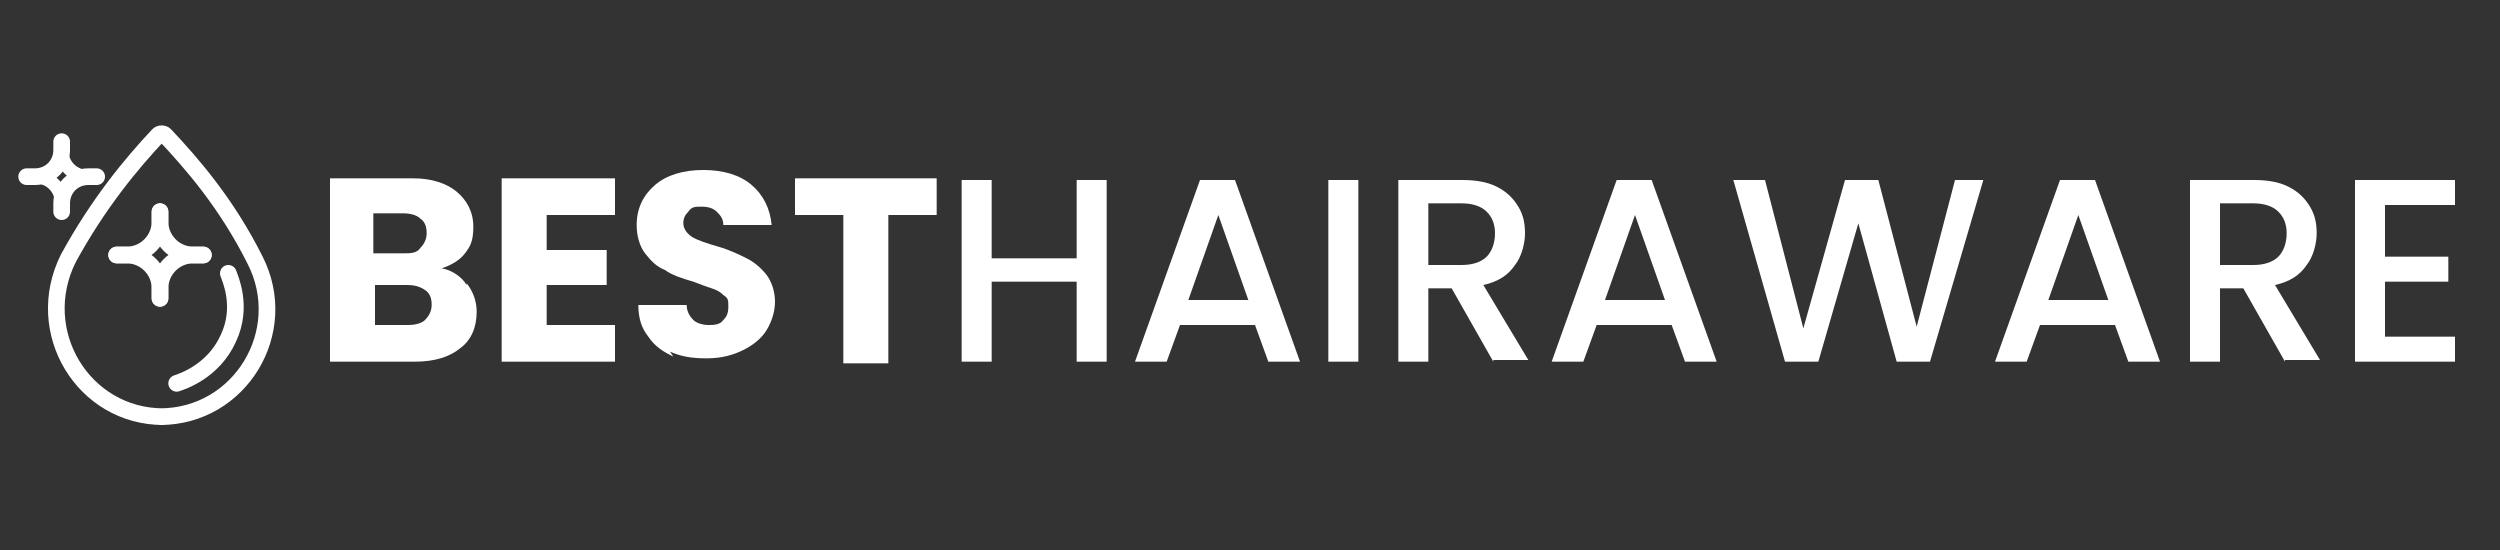 <?xml version="1.0" encoding="UTF-8"?>
<svg xmlns="http://www.w3.org/2000/svg" version="1.1" viewBox="0 0 150 33">
  <rect x="0" y="0" width="150" height="33" fill="#333333" stroke="none"/>
  <defs>
    <style>
      .cls-1 {
        fill: #fff;
      }

      .cls-2 {
        stroke-width: .8px;
      }

      .cls-2, .cls-3, .cls-4, .cls-5 {
        fill: none;
      }

      .cls-2, .cls-4 {
        stroke: #fff;
        stroke-linecap: round;
        stroke-linejoin: round;
      }

      .cls-5 {
        stroke: #185ac4;
        stroke-miterlimit: 10;
        stroke-width: .2px;
      }
    </style>
  </defs>
  <!-- Generator: Adobe Illustrator 28.7.1, SVG Export Plug-In . SVG Version: 1.2.0 Build 142)  -->
  <g>
    <g id="Layer_1">
      <path class="cls-5" d="M185.5,28.2"/>
      <g>
        <rect class="cls-3" x="18.8" y="8.3" width="129.6" height="16.3"/>
        <path class="cls-1" d="M28,17c.4.5.6,1.1.6,1.7,0,.9-.3,1.7-1,2.2-.6.5-1.5.8-2.7.8h-5.1v-11h5c1.1,0,2,.3,2.6.8s1,1.2,1,2.1-.2,1.2-.5,1.6c-.3.4-.8.7-1.4.9.6.1,1.2.5,1.5,1h0ZM22.4,15.2h1.8c.4,0,.8,0,1-.3.2-.2.4-.5.4-.9s-.1-.7-.4-.9c-.2-.2-.6-.3-1-.3h-1.8v2.3h0ZM25.5,19.2c.2-.2.4-.5.4-.9s-.1-.7-.4-.9-.6-.3-1.1-.3h-1.9v2.4h2c.4,0,.8-.1,1-.3Z"/>
        <path class="cls-1" d="M32.8,12.8v2.2h3.6v2.1h-3.6v2.4h4.1v2.2h-6.8v-11h6.8v2.2h-4.1Z"/>
        <path class="cls-1" d="M40.4,21.4c-.6-.3-1.1-.6-1.5-1.2-.4-.5-.6-1.1-.6-1.9h2.9c0,.4.2.7.4.9.2.2.6.3.9.3s.7,0,.9-.3c.2-.2.3-.4.3-.8s0-.5-.3-.7c-.2-.2-.4-.3-.7-.4s-.6-.2-1.1-.4c-.7-.2-1.3-.4-1.7-.7-.5-.2-.8-.5-1.2-1-.3-.4-.5-1-.5-1.7,0-1,.4-1.8,1.1-2.4.7-.6,1.7-.9,2.9-.9s2.2.3,2.9.9c.7.6,1.1,1.4,1.2,2.4h-2.9c0-.4-.2-.6-.4-.8s-.5-.3-.9-.3-.6,0-.8.3c-.2.2-.3.4-.3.7s.2.6.5.8.9.4,1.6.6c.7.2,1.3.5,1.7.7s.8.5,1.2,1c.3.4.5,1,.5,1.6s-.2,1.2-.5,1.7-.8.9-1.4,1.2-1.3.5-2.2.5-1.5-.1-2.2-.4l.2.3Z"/>
        <path class="cls-1" d="M56.2,10.7v2.2h-2.9v8.9h-2.7v-8.9h-2.9v-2.2h8.5Z"/>
        <path class="cls-1" d="M66.4,10.8v10.9h-1.8v-4.8h-5.1v4.8h-1.8v-10.9h1.8v4.7h5.1v-4.7s1.8,0,1.8,0Z"/>
        <path class="cls-1" d="M75.4,19.5h-4.6l-.8,2.2h-1.9l3.9-10.9h2.1l3.9,10.9h-1.9l-.8-2.2h.1ZM74.9,18l-1.8-5.1-1.8,5.1h3.6Z"/>
        <path class="cls-1" d="M81.5,10.8v10.9h-1.8v-10.9s1.8,0,1.8,0Z"/>
        <path class="cls-1" d="M89.6,21.7l-2.5-4.4h-1.4v4.4h-1.8v-10.9h3.8c.8,0,1.5.1,2.1.4.6.3,1,.7,1.3,1.2s.4,1,.4,1.6-.2,1.4-.6,1.9c-.4.6-1,1-1.9,1.2l2.7,4.5h-2.1ZM85.7,15.9h2c.7,0,1.2-.2,1.5-.5s.5-.8.5-1.4-.2-1-.5-1.3-.8-.5-1.5-.5h-2v3.7Z"/>
        <path class="cls-1" d="M100.4,19.5h-4.6l-.8,2.2h-1.9l3.9-10.9h2.1l3.9,10.9h-1.9l-.8-2.2h.1ZM99.9,18l-1.8-5.1-1.8,5.1h3.6Z"/>
        <path class="cls-1" d="M119,10.8l-3.2,10.9h-2l-2.3-8.3-2.4,8.3h-2l-3.1-10.9h1.9l2.3,8.9,2.5-8.9h2l2.3,8.8,2.3-8.8h1.9-.2Z"/>
        <path class="cls-1" d="M127,19.5h-4.6l-.8,2.2h-1.9l3.9-10.9h2.1l3.9,10.9h-1.9l-.8-2.2h.1ZM126.5,18l-1.8-5.1-1.8,5.1h3.6Z"/>
        <path class="cls-1" d="M137.1,21.7l-2.5-4.4h-1.4v4.4h-1.8v-10.9h3.8c.8,0,1.5.1,2.1.4.6.3,1,.7,1.3,1.2s.4,1,.4,1.6-.2,1.4-.6,1.9c-.4.6-1,1-1.9,1.2l2.7,4.5h-2.1ZM133.2,15.9h2c.7,0,1.2-.2,1.5-.5s.5-.8.5-1.4-.2-1-.5-1.3-.8-.5-1.5-.5h-2v3.7Z"/>
        <path class="cls-1" d="M143.1,12.2v3.2h3.8v1.5h-3.8v3.3h4.2v1.5h-6v-10.9h6v1.5h-4.2Z"/>
      </g>
      <g>
        <path class="cls-4" d="M9.6,25c4.8,0,7.9-5.1,5.7-9.4h0c-1.7-3.4-3.8-5.8-5.4-7.5-.1-.1-.3-.1-.4,0-1.6,1.7-3.6,4.1-5.4,7.4h0c-2.2,4.4.9,9.5,5.7,9.5h-.2Z"/>
        <path class="cls-4" d="M13.7,16.4c.1.3.9,2,0,3.9-.9,2-2.8,2.6-3.1,2.7"/>
        <path class="cls-4" d="M5.8,10.6h-.5c-.9,0-1.6.7-1.6,1.6v.5"/>
        <path class="cls-2" d="M3.7,12.7v-.5c0-.9-.7-1.6-1.6-1.6h-.5"/>
        <path class="cls-2" d="M3.7,8.5v.5c0,.9.7,1.6,1.6,1.6h.5"/>
        <path class="cls-4" d="M1.6,10.6h.5c.9,0,1.6-.7,1.6-1.6v-.5"/>
        <path class="cls-4" d="M12.2,15.3h-.6c-1.1,0-2,.9-2,2v.6"/>
        <path class="cls-4" d="M9.6,17.9v-.6c0-1.1-.9-2-2-2h-.6"/>
        <path class="cls-4" d="M9.6,12.7v.6c0,1.1.9,2,2,2h.6"/>
        <path class="cls-4" d="M7,15.3h.6c1.1,0,2-.9,2-2v-.6"/>
      </g>
    </g>
  </g>
</svg>